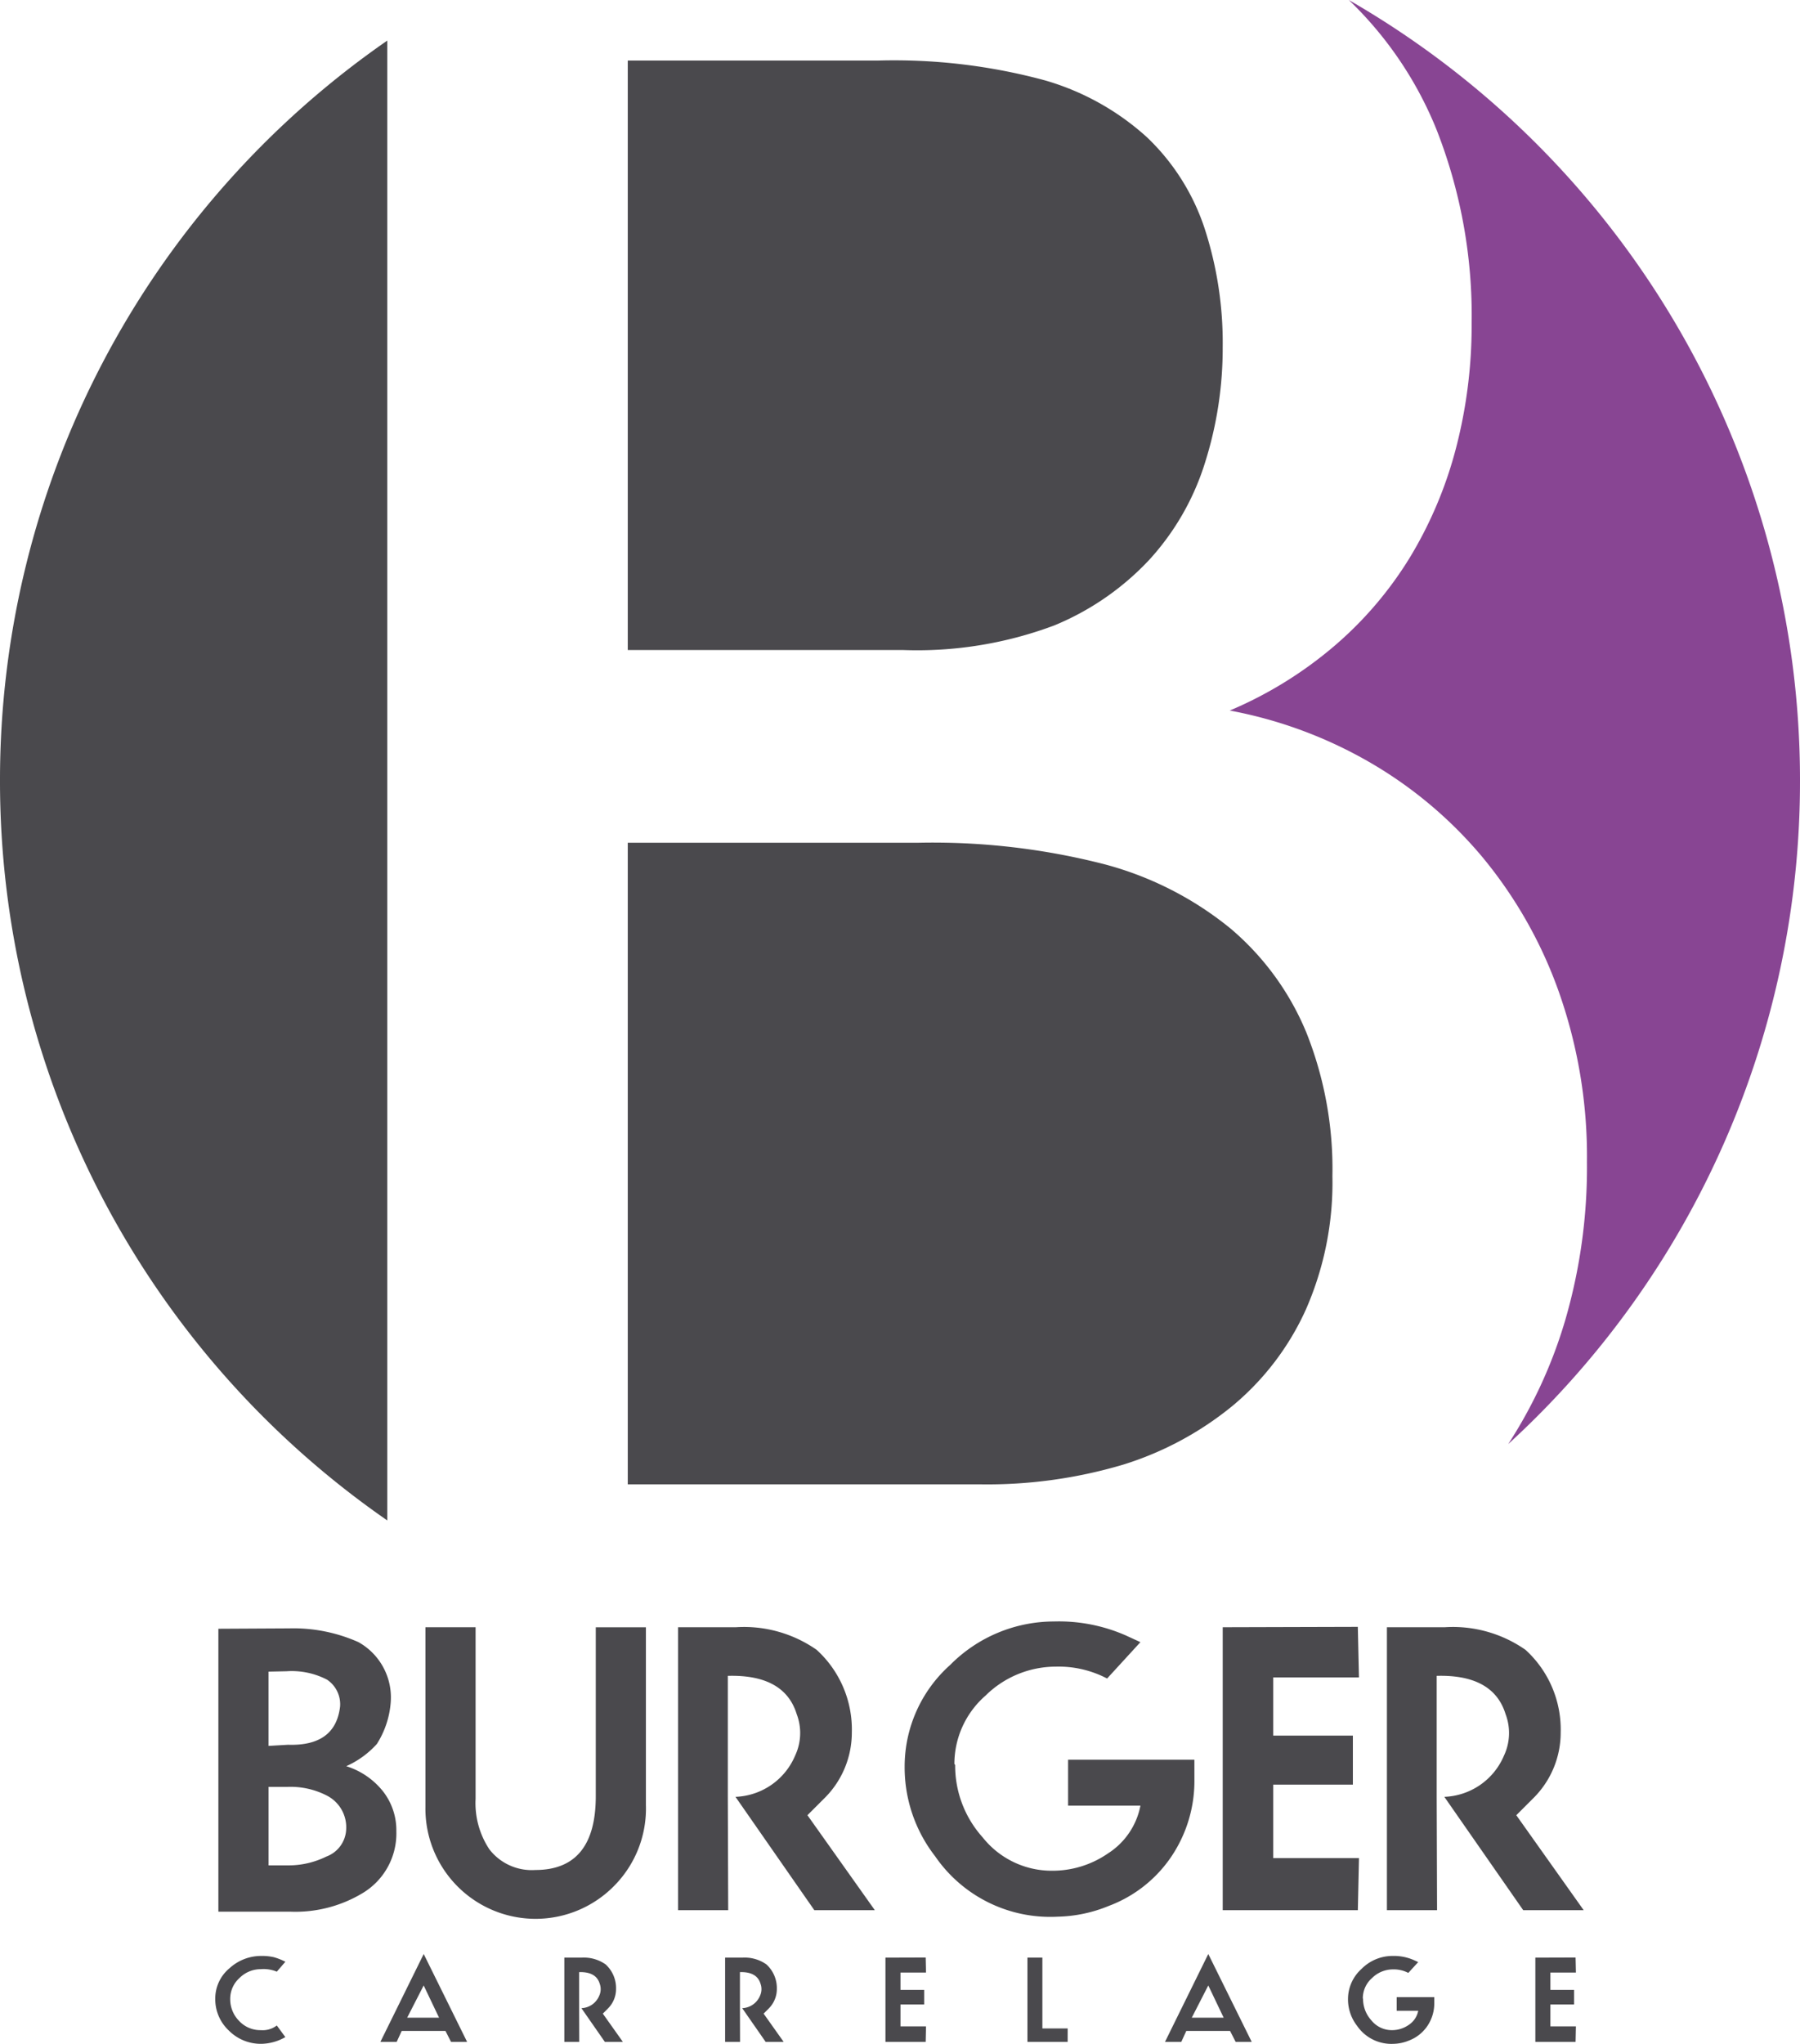 <svg id="Calque_1" data-name="Calque 1" xmlns="http://www.w3.org/2000/svg" xmlns:xlink="http://www.w3.org/1999/xlink" viewBox="0 0 85.067 96.56"><defs><style>.cls-1{fill:none;}.cls-2{clip-path:url(#clip-path);}.cls-3{fill:#884593;}.cls-4{fill:#4a494d;}</style><clipPath id="clip-path" transform="translate(-8.687 -5.223)"><rect class="cls-1" x="2.072" width="96.837" height="105"/></clipPath></defs><title>logo</title><g class="cls-2"><path class="cls-3" d="M93.754,42.098A42.517,42.517,0,0,0,72.431,5.223a17.621,17.621,0,0,1,4.143,6.117,24.02,24.02,0,0,1,1.662,9.173,23.009,23.009,0,0,1-.731,5.849,19.371,19.371,0,0,1-2.16,5.152,17.573,17.573,0,0,1-3.589,4.22,18.976,18.976,0,0,1-4.952,3.058,20.845,20.845,0,0,1,6.58,2.426,20.003,20.003,0,0,1,5.351,4.487,20.926,20.926,0,0,1,3.623,6.381A23.386,23.386,0,0,1,83.686,60.127a25.857,25.857,0,0,1-1.03,7.477A22.268,22.268,0,0,1,79.964,73.448,42.42,42.42,0,0,0,93.754,42.098" transform="translate(-8.687 -5.223)"/><path class="cls-4" d="M8.687,42.098a42.483,42.483,0,0,0,18.302,34.957V7.141a42.483,42.483,0,0,0-18.302,34.957" transform="translate(-8.687 -5.223)"/><path class="cls-4" d="M52.02,45.039H38.355V75.349h16.584a22.53,22.53,0,0,0,6.833-.931,15.324,15.324,0,0,0,5.141-2.758,12.711,12.711,0,0,0,3.482-4.553,14.899,14.899,0,0,0,1.261-6.314,17.409,17.409,0,0,0-1.228-6.78,12.868,12.868,0,0,0-3.582-4.918,15.851,15.851,0,0,0-5.904-3.025,32.596,32.596,0,0,0-8.921-1.03" transform="translate(-8.687 -5.223)"/><path class="cls-4" d="M63.023,31.646a12.115,12.115,0,0,0,2.619-4.586,17.879,17.879,0,0,0,.829-5.417,17.437,17.437,0,0,0-.862-5.65,10.482,10.482,0,0,0-2.719-4.287,12.192,12.192,0,0,0-4.841-2.692,27.275,27.275,0,0,0-7.891-.93H38.355V35.933H51.352a18.46,18.46,0,0,0,7.162-1.163,12.841,12.841,0,0,0,4.51-3.124" transform="translate(-8.687 -5.223)"/></g><path class="cls-4" d="M27.418,91.742a3.285,3.285,0,0,1-1.61,2.93,6.156,6.156,0,0,1-3.383.868H19.007V82.173l3.365-.018a7.54,7.54,0,0,1,3.256.651,2.993,2.993,0,0,1,1.52,2.894,4.259,4.259,0,0,1-.651,1.917,4.304,4.304,0,0,1-1.447,1.049,3.582,3.582,0,0,1,1.728,1.176A2.979,2.979,0,0,1,27.418,91.742Zm-2.659-5.897a1.398,1.398,0,0,0-.615-1.266,3.611,3.611,0,0,0-1.918-.398l-.85.018v3.509l.923-.054Q24.542,87.726,24.759,85.845Zm.289,5.789a1.682,1.682,0,0,0-.904-1.574,3.749,3.749,0,0,0-1.881-.416h-.886V93.352h.977a4.037,4.037,0,0,0,1.755-.416A1.434,1.434,0,0,0,25.048,91.634Z" transform="translate(-8.687 -5.223)"/><path class="cls-4" d="M39.212,90.494a5.185,5.185,0,0,1-1.465,3.79,5.206,5.206,0,0,1-8.954-3.699V82.101h2.37v8.104a3.948,3.948,0,0,0,.651,2.388,2.527,2.527,0,0,0,2.171.977q2.858,0,2.858-3.491v-7.977H39.212Z" transform="translate(-8.687 -5.223)"/><path class="cls-4" d="M46.339,86.207q-.579-1.881-3.256-1.809V90.114l.018,5.354H40.731V82.101h2.732a5.994,5.994,0,0,1,3.817,1.067,5.089,5.089,0,0,1,1.664,3.907A4.361,4.361,0,0,1,47.714,90.114l-.868.868,3.184,4.486H47.171L43.445,90.114a3.189,3.189,0,0,0,2.822-1.954A2.509,2.509,0,0,0,46.339,86.207Z" transform="translate(-8.687 -5.223)"/><path class="cls-4" d="M65.134,89.282A6.394,6.394,0,0,1,64.057,92.918a6.182,6.182,0,0,1-2.976,2.352,6.686,6.686,0,0,1-2.406.506A6.6,6.6,0,0,1,52.878,92.918a6.843,6.843,0,0,1-1.438-4.233,6.435,6.435,0,0,1,2.152-4.803,6.911,6.911,0,0,1,4.902-2.053,7.859,7.859,0,0,1,3.419.669l.669.308-1.574,1.718a4.935,4.935,0,0,0-2.424-.561,4.734,4.734,0,0,0-3.328,1.375,4.282,4.282,0,0,0-1.465,3.22l.036.054a5.072,5.072,0,0,0,1.302,3.419,4.159,4.159,0,0,0,3.256,1.574,4.616,4.616,0,0,0,2.659-.814A3.455,3.455,0,0,0,62.583,90.53H59.164V88.359h5.969Z" transform="translate(-8.687 -5.223)"/><path class="cls-4" d="M72.858,95.469H66.472V82.101l6.385-.018.054,2.388H68.86v2.75h3.763v2.315H68.86V93.008H72.912Z" transform="translate(-8.687 -5.223)"/><path class="cls-4" d="M79.84,86.207q-.579-1.881-3.256-1.809V90.114l.018,5.354H74.232V82.101h2.731a5.994,5.994,0,0,1,3.817,1.067,5.089,5.089,0,0,1,1.664,3.907,4.36,4.36,0,0,1-1.23,3.039l-.868.868,3.184,4.486h-2.858L76.945,90.114a3.189,3.189,0,0,0,2.822-1.954A2.509,2.509,0,0,0,79.84,86.207Z" transform="translate(-8.687 -5.223)"/><path class="cls-4" d="M22.172,101.465a2.341,2.341,0,0,1-1.136.318,2.124,2.124,0,0,1-1.532-.625,2.025,2.025,0,0,1-.644-1.508,1.857,1.857,0,0,1,.679-1.443,2.208,2.208,0,0,1,1.508-.576,2.441,2.441,0,0,1,.582.059,2.886,2.886,0,0,1,.544.215l-.404.469a1.633,1.633,0,0,0-.759-.118,1.417,1.417,0,0,0-1.004.417,1.313,1.313,0,0,0-.439.983,1.453,1.453,0,0,0,.42,1.045,1.367,1.367,0,0,0,1.023.436,1.102,1.102,0,0,0,.759-.221Z" transform="translate(-8.687 -5.223)"/><path class="cls-4" d="M30.762,101.691H30.003l-.264-.517H27.671l-.237.517H26.664L28.711,97.539Zm-1.325-1.142-.727-1.524-.781,1.524Z" transform="translate(-8.687 -5.223)"/><path class="cls-4" d="M37.026,98.934q-.172-.56-.969-.539v1.702l.005,1.594h-.705V97.711h.813a1.785,1.785,0,0,1,1.136.318,1.516,1.516,0,0,1,.495,1.163,1.298,1.298,0,0,1-.366.905l-.259.259.948,1.336h-.851l-1.109-1.594a.949.949,0,0,0,.84-.582A.747.747,0,0,0,37.026,98.934Z" transform="translate(-8.687 -5.223)"/><path class="cls-4" d="M44.625,98.934q-.172-.56-.969-.539v1.702l.005,1.594h-.705V97.711h.813a1.785,1.785,0,0,1,1.136.318,1.516,1.516,0,0,1,.495,1.163,1.298,1.298,0,0,1-.366.905l-.259.259.948,1.336h-.851l-1.109-1.594a.949.949,0,0,0,.84-.582A.747.747,0,0,0,44.625,98.934Z" transform="translate(-8.687 -5.223)"/><path class="cls-4" d="M52.434,101.691H50.533V97.711l1.901-.006.016.711H51.244v.819H52.364v.689H51.244v1.034h1.206Z" transform="translate(-8.687 -5.223)"/><path class="cls-4" d="M59.144,101.691H57.243V97.711h.706v3.344h1.196Z" transform="translate(-8.687 -5.223)"/><path class="cls-4" d="M67.842,101.691h-.759l-.264-.517H64.751l-.237.517h-.77L65.79,97.539Zm-1.325-1.142-.727-1.524-.781,1.524Z" transform="translate(-8.687 -5.223)"/><path class="cls-4" d="M76.47,99.849a1.904,1.904,0,0,1-.321,1.083,1.84,1.84,0,0,1-.886.7,1.992,1.992,0,0,1-.716.151,1.966,1.966,0,0,1-1.726-.851,2.038,2.038,0,0,1-.428-1.26,1.916,1.916,0,0,1,.641-1.43,2.058,2.058,0,0,1,1.46-.611,2.339,2.339,0,0,1,1.018.199l.199.091L75.242,98.433a1.469,1.469,0,0,0-.722-.167,1.409,1.409,0,0,0-.991.409,1.275,1.275,0,0,0-.436.959l.011.016a1.51,1.51,0,0,0,.388,1.018,1.239,1.239,0,0,0,.969.469,1.374,1.374,0,0,0,.792-.242,1.029,1.029,0,0,0,.458-.673H74.693v-.646H76.47Z" transform="translate(-8.687 -5.223)"/><path class="cls-4" d="M83.148,101.691H81.247V97.711l1.901-.006.016.711H81.958v.819H83.078v.689H81.958v1.034h1.206Z" transform="translate(-8.687 -5.223)"/></svg>